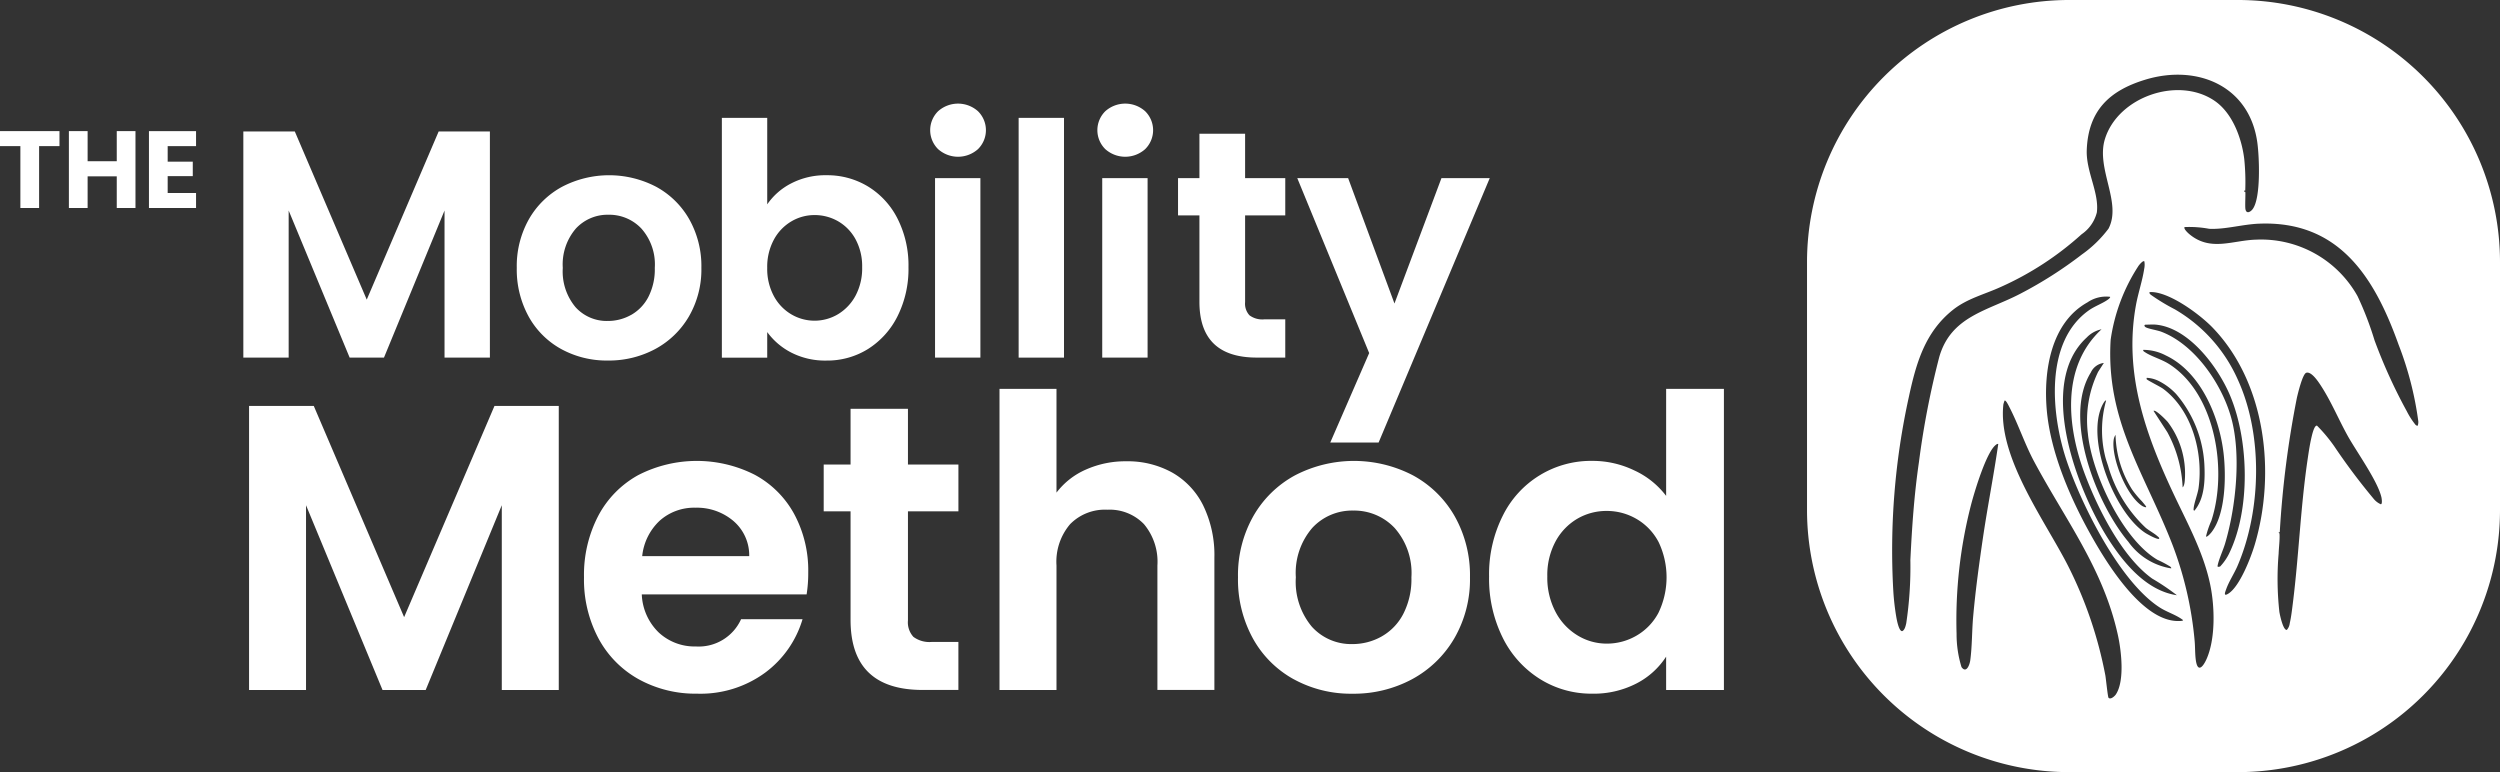 <svg xmlns="http://www.w3.org/2000/svg" xmlns:xlink="http://www.w3.org/1999/xlink" width="247.693" height="76.505" viewBox="0 0 247.693 76.505"><rect x="0" y="0" width="247.693" height="76.505" fill="#333333" stroke="none"/><defs><clipPath id="clip-path"><rect id="Rectangle_123" data-name="Rectangle 123" width="247.693" height="76.505" transform="translate(0 0)" fill="none"></rect></clipPath></defs><g id="Group_236" data-name="Group 236" transform="translate(0 0)"><g id="Group_232" data-name="Group 232" clip-path="url(#clip-path)"><path id="Path_225" data-name="Path 225" d="M221.719,0H205.008a25.974,25.974,0,0,0-25.973,25.974V50.531A25.974,25.974,0,0,0,205.008,76.5h16.711a25.974,25.974,0,0,0,25.974-25.974V25.974A25.974,25.974,0,0,0,221.719,0M190.133,45.719c-.485,3.3-.695,6.448-.859,9.771a37.81,37.81,0,0,1-.409,6.263c-.06.257-.149.685-.408.781-.331,0-.529-1.139-.577-1.4a24.075,24.075,0,0,1-.3-2.642,70.663,70.663,0,0,1,1.541-19.152c.717-3.328,1.59-6.426,4.368-8.637,1.42-1.128,3.114-1.529,4.74-2.271a30.448,30.448,0,0,0,8.01-5.221,3.73,3.73,0,0,0,1.511-2.164c.245-1.958-1.087-4.063-1-6.205.155-3.879,2.23-5.856,5.78-6.942,5.148-1.575,10.367.6,11.125,6.264.188,1.409.359,5.431-.463,6.548-.222.3-.632.515-.721.007-.055-.318.029-1.637-.018-1.71,0-.008-.186-.015-.1-.123.007-.008.08.01.1-.013a22.693,22.693,0,0,0-.1-3.126c-.252-2.063-1.165-4.552-2.944-5.763-3.614-2.456-9.56-.388-10.855,3.781-.917,2.951,1.705,6.306.351,8.888a11.787,11.787,0,0,1-2.64,2.562,40.667,40.667,0,0,1-6.076,3.876c-3.269,1.714-6.9,2.224-8.058,6.3a84.247,84.247,0,0,0-2,10.327m6.325,7.626c-.375,2.561-.731,5.162-.961,7.746-.125,1.4-.1,2.976-.289,4.347-.063.45-.394,1.319-.867.653a11.117,11.117,0,0,1-.487-3.3,45.844,45.844,0,0,1,1.431-12.766c.319-1.232,1.518-5.261,2.47-5.954.078-.057.115-.107.229-.082-.449,3.128-1.067,6.229-1.526,9.358m13.185,15.446c-.121.183-.528.554-.732.343-.078-.08-.261-1.9-.313-2.2a40.968,40.968,0,0,0-3.743-10.959c-2.29-4.466-6.947-10.719-6.363-15.917a3.4,3.4,0,0,1,.115-.366c.13-.1.439.566.492.667.891,1.726,1.51,3.632,2.438,5.365,3.08,5.753,6.854,10.607,8.3,17.2.336,1.522.695,4.525-.2,5.874m5.849-7.284c-3.377-.3-6.655-5.561-8.187-8.266-2.11-3.72-4.151-8.376-4.513-12.676-.321-3.789.4-8.59,4.031-10.611a3.261,3.261,0,0,1,2.243-.555c.057.081-.152.233-.207.273-.537.388-1.3.649-1.88,1.06-4.463,3.149-3.732,10.431-2.194,14.964,1.49,4.394,5.254,11.941,9.207,14.485.74.477,1.613.715,2.311,1.249,0,.129-.678.09-.811.077M212.6,52.3c.365.3.842.538,1.184.851.069.063.163.113.143.224-.154.134-1.193-.458-1.374-.576-3.063-2-6-9.408-4.2-12.77.023-.042.234-.427.314-.337a10.892,10.892,0,0,0-.1,5.5c.086.357.209.693.306.992A13.462,13.462,0,0,0,212.6,52.3m-3.19-8.672a1.183,1.183,0,0,1,.192-.543,10.576,10.576,0,0,0,1.644,5.423,9.64,9.64,0,0,0,.966,1.155c.071.083.39.462.414.518.082.187-.342-.025-.392-.059-1.559-1.018-3.031-4.686-2.824-6.494m1.466,10.057c-3.151-3.744-6.538-12.235-3.723-16.781a1.629,1.629,0,0,1,1.289-.943l-.564.876a10.963,10.963,0,0,0-1.018,6.106c.376,3.926,3.4,10.446,6.88,12.514a11.161,11.161,0,0,1,1.258.664c.066.054.137.092.117.194a6.445,6.445,0,0,1-4.239-2.63m4.8,5.288c-3.011-.442-5.289-3.2-6.832-5.636-3.026-4.769-7.1-15.315-2.1-19.894a2.823,2.823,0,0,1,1.471-.818c-4.05,3.75-3.411,9.71-1.625,14.432,1.282,3.389,3.657,8.12,6.64,10.266a23.044,23.044,0,0,1,2.449,1.65m2.91,6.388c-.346.749-.85,1.286-1.029.07-.094-.648-.063-1.374-.129-2.019a35.532,35.532,0,0,0-2.162-9.372c-2.726-7.068-6.649-12.287-6.151-20.372a18,18,0,0,1,2.774-7.347c.076-.1.433-.543.565-.425a1.98,1.98,0,0,1-.017.747c-.177,1.174-.6,2.4-.817,3.594-1.235,6.823,1,12.948,3.873,19,1.323,2.785,2.853,5.607,3.493,8.72.444,2.156.537,5.375-.4,7.408m-3.706-29.311c-.719-.456-1.737-.737-2.353-1.153-.084-.056-.207-.107-.187-.237a4.751,4.751,0,0,1,2.243.555c3.472,1.641,5.306,6.091,5.722,9.715.253,2.2.212,5.97-1.19,7.786-.065.084-.45.542-.555.433a8.577,8.577,0,0,1,.524-1.539c1.627-4.915.463-12.6-4.2-15.56m-.623,2.431c-.237-.172-1.539-.828-1.575-.912-.011-.026-.024-.139.026-.139a3.022,3.022,0,0,1,1.235.348,6.162,6.162,0,0,1,1.656,1.256,11.715,11.715,0,0,1,2.793,6.9c.082,1.543.053,3.447-.992,4.666-.1-.066-.073-.088-.071-.181.019-.5.4-1.454.489-2.058.487-3.467-.63-7.75-3.561-9.884m2.21,8.929c-.011.243-.037.72-.225.877a12.517,12.517,0,0,0-1.516-5.468l-1.367-2.109c.192-.173,1.261.921,1.41,1.1a8.485,8.485,0,0,1,1.7,5.6m3.506,8.707c-.06.025-.3.1-.273-.046.118-.656.551-1.555.754-2.243,1.076-3.64,1.621-8.887.565-12.553-.948-3.292-3.578-7.131-6.871-8.4-.436-.168-1.22-.277-1.541-.438-.183-.092-.209-.27-.013-.27.321,0,.711-.031,1.018,0,3.294.334,6.174,4.249,7.35,7.069,1.85,4.434,2.011,11.237-.113,15.6a5.2,5.2,0,0,1-.876,1.272m3.421-2.176c-.377,1.275-1.488,4.179-2.632,4.888-.513.319-.306-.16-.209-.435.272-.775.795-1.549,1.127-2.323,2.369-5.513,2.531-13.036,0-18.509a15.177,15.177,0,0,0-6.213-6.906,19.812,19.812,0,0,1-2.394-1.451c-.278-.276-.059-.272.2-.255,1.836.121,4.683,2.218,5.944,3.526,5.27,5.47,6.269,14.387,4.177,21.465m12.463-3.98a1.87,1.87,0,0,1-.7-.543,62.8,62.8,0,0,1-3.9-5.2,15.458,15.458,0,0,0-1.7-2.035c-.278-.072-.5.941-.556,1.18-.178.754-.3,1.639-.415,2.412-.665,4.629-.841,9.321-1.421,13.958-.079.631-.166,1.4-.308,2.01a1.217,1.217,0,0,1-.291.674c-.375.063-.7-1.52-.742-1.795a29.873,29.873,0,0,1-.073-5.752c.02-.592.129-1.437.089-1.981,0-.057-.108-.1-.087-.137,0,0,.1.014.112-.038A97.378,97.378,0,0,1,227.572,39.4c.1-.421.558-2.351.928-2.467.546-.169,1.291,1.032,1.546,1.431.974,1.529,1.7,3.287,2.589,4.874.876,1.557,2.93,4.414,3.307,6.022.031.131.124.737-.079.7m3.679-7.781a.292.292,0,0,1-.227-.1,7.542,7.542,0,0,1-.855-1.333,51.854,51.854,0,0,1-3.2-7.035,32.135,32.135,0,0,0-1.681-4.369,10.944,10.944,0,0,0-10.012-5.6c-2.355.054-4.536,1.213-6.642-.534-.122-.1-.608-.54-.484-.711a10.744,10.744,0,0,1,2.437.172c1.558.079,3.3-.44,4.918-.507,7.942-.331,11.461,5.3,13.85,11.989a33.034,33.034,0,0,1,1.954,7.6,1.136,1.136,0,0,1-.058.422" fill="#fff"></path><path id="Path_226" data-name="Path 226" d="M48.537,13.026V35.432H44.043V20.859l-6,14.573h-3.4L28.6,20.859V35.432H24.109V13.026h5.1l7.127,16.66,7.125-16.66Z" fill="#fff"></path><path id="Path_227" data-name="Path 227" d="M55.6,34.581a8.207,8.207,0,0,1-3.227-3.226A9.673,9.673,0,0,1,51.2,26.54a9.456,9.456,0,0,1,1.2-4.815A8.359,8.359,0,0,1,55.7,18.5,10.07,10.07,0,0,1,65,18.5a8.359,8.359,0,0,1,3.291,3.226,9.456,9.456,0,0,1,1.2,4.815,9.273,9.273,0,0,1-1.236,4.815,8.551,8.551,0,0,1-3.338,3.226,9.716,9.716,0,0,1-4.7,1.139A9.37,9.37,0,0,1,55.6,34.581m6.916-3.371a4.332,4.332,0,0,0,1.719-1.782,6.009,6.009,0,0,0,.64-2.888,5.352,5.352,0,0,0-1.332-3.9,4.373,4.373,0,0,0-3.257-1.364,4.28,4.28,0,0,0-3.227,1.364,5.444,5.444,0,0,0-1.3,3.9,5.514,5.514,0,0,0,1.268,3.9A4.169,4.169,0,0,0,60.221,31.8a4.669,4.669,0,0,0,2.295-.594" fill="#fff"></path><path id="Path_228" data-name="Path 228" d="M78.407,18.161a7.365,7.365,0,0,1,3.482-.8,7.78,7.78,0,0,1,4.125,1.124,7.9,7.9,0,0,1,2.92,3.194,10.264,10.264,0,0,1,1.076,4.8,10.457,10.457,0,0,1-1.076,4.831,8.094,8.094,0,0,1-2.92,3.259,7.62,7.62,0,0,1-4.125,1.155,7.36,7.36,0,0,1-3.482-.786A6.756,6.756,0,0,1,76.014,32.9v2.536H71.52V11.678h4.494v8.57a6.431,6.431,0,0,1,2.393-2.087M84.762,23.7a4.57,4.57,0,0,0-1.734-1.782,4.646,4.646,0,0,0-2.327-.61,4.483,4.483,0,0,0-2.294.626,4.648,4.648,0,0,0-1.735,1.814,5.671,5.671,0,0,0-.658,2.793,5.664,5.664,0,0,0,.658,2.792,4.642,4.642,0,0,0,1.735,1.814,4.527,4.527,0,0,0,4.621-.016,4.775,4.775,0,0,0,1.734-1.83,5.757,5.757,0,0,0,.658-2.825,5.6,5.6,0,0,0-.658-2.776" fill="#fff"></path><path id="Path_229" data-name="Path 229" d="M92.945,14.776a2.639,2.639,0,0,1,0-3.756,2.964,2.964,0,0,1,3.95,0,2.634,2.634,0,0,1,0,3.756,2.964,2.964,0,0,1-3.95,0m4.19,20.656H92.641V17.648h4.494Z" fill="#fff"></path><rect id="Rectangle_122" data-name="Rectangle 122" width="4.494" height="23.754" transform="translate(100.924 11.678)" fill="#fff"></rect><path id="Path_230" data-name="Path 230" d="M109.51,14.776a2.639,2.639,0,0,1,0-3.756,2.962,2.962,0,0,1,3.949,0,2.634,2.634,0,0,1,0,3.756,2.962,2.962,0,0,1-3.949,0M113.7,35.432h-4.494V17.648H113.7Z" fill="#fff"></path><path id="Path_231" data-name="Path 231" d="M123.361,21.34v8.6a1.7,1.7,0,0,0,.434,1.3,2.131,2.131,0,0,0,1.461.4h2.085v3.788h-2.824q-5.68,0-5.681-5.521V21.34h-2.12V17.648h2.12v-4.4h4.525v4.4h3.98V21.34Z" fill="#fff"></path><path id="Path_232" data-name="Path 232" d="M147.6,17.648l-11.01,26.194H131.8l3.854-8.86L128.53,17.648h5.039l4.591,12.423,4.655-12.423Z" fill="#fff"></path><path id="Path_233" data-name="Path 233" d="M55.361,40.219V68.364H49.716V50.057l-7.54,18.307H37.9l-7.58-18.307V68.364H24.676V40.219h6.412l8.951,20.927,8.952-20.927Z" fill="#fff"></path><path id="Path_234" data-name="Path 234" d="M79.917,58.889H63.586a5.552,5.552,0,0,0,1.694,3.79,5.221,5.221,0,0,0,3.669,1.371,4.609,4.609,0,0,0,4.475-2.7h6.089a10.171,10.171,0,0,1-3.71,5.3,10.825,10.825,0,0,1-6.733,2.077A11.653,11.653,0,0,1,63.284,67.3a10.069,10.069,0,0,1-3.992-4.053,12.406,12.406,0,0,1-1.431-6.048,12.649,12.649,0,0,1,1.411-6.089,9.846,9.846,0,0,1,3.951-4.032,12.69,12.69,0,0,1,11.553-.04,9.653,9.653,0,0,1,3.911,3.891,11.779,11.779,0,0,1,1.391,5.786,13.393,13.393,0,0,1-.161,2.178M74.231,55.1a4.48,4.48,0,0,0-1.572-3.488,5.58,5.58,0,0,0-3.75-1.31,5.124,5.124,0,0,0-3.529,1.27A5.581,5.581,0,0,0,63.627,55.1Z" fill="#fff"></path><path id="Path_235" data-name="Path 235" d="M89.957,50.663V61.469A2.133,2.133,0,0,0,90.5,63.1a2.671,2.671,0,0,0,1.834.5h2.621v4.758H91.409q-7.138,0-7.138-6.935V50.663H81.61V46.026h2.661V40.5h5.686v5.524h5v4.637Z" fill="#fff"></path><path id="Path_236" data-name="Path 236" d="M116.125,46.812a7.655,7.655,0,0,1,3.084,3.266,11.221,11.221,0,0,1,1.109,5.182v13.1h-5.645V56.026a5.8,5.8,0,0,0-1.33-4.093,4.716,4.716,0,0,0-3.629-1.432,4.831,4.831,0,0,0-3.69,1.432,5.736,5.736,0,0,0-1.35,4.093V68.364H99.028V38.526h5.646V48.808a7.351,7.351,0,0,1,2.9-2.278,9.617,9.617,0,0,1,4.032-.827,9.07,9.07,0,0,1,4.517,1.109" fill="#fff"></path><path id="Path_237" data-name="Path 237" d="M128.182,67.3a10.293,10.293,0,0,1-4.053-4.053,12.132,12.132,0,0,1-1.472-6.048,11.888,11.888,0,0,1,1.512-6.048,10.517,10.517,0,0,1,4.133-4.053,12.659,12.659,0,0,1,11.693,0,10.526,10.526,0,0,1,4.134,4.053,11.888,11.888,0,0,1,1.512,6.048,11.64,11.64,0,0,1-1.553,6.048,10.745,10.745,0,0,1-4.194,4.053,12.193,12.193,0,0,1-5.907,1.431,11.761,11.761,0,0,1-5.8-1.431m8.688-4.234a5.422,5.422,0,0,0,2.157-2.238,7.535,7.535,0,0,0,.807-3.629,6.728,6.728,0,0,0-1.673-4.9,5.5,5.5,0,0,0-4.093-1.713,5.37,5.37,0,0,0-4.052,1.713,6.826,6.826,0,0,0-1.633,4.9,6.931,6.931,0,0,0,1.592,4.9,5.244,5.244,0,0,0,4.012,1.714,5.862,5.862,0,0,0,2.883-.746" fill="#fff"></path><path id="Path_238" data-name="Path 238" d="M148.886,51.106a9.739,9.739,0,0,1,8.891-5.443,9.5,9.5,0,0,1,4.153.948,8.326,8.326,0,0,1,3.146,2.52v-10.6H170.8V68.364h-5.725V65.058a7.658,7.658,0,0,1-2.945,2.661,9.217,9.217,0,0,1-4.394,1.008,9.588,9.588,0,0,1-5.161-1.452,10.1,10.1,0,0,1-3.69-4.092,13.14,13.14,0,0,1-1.35-6.069,12.925,12.925,0,0,1,1.35-6.008m15.423,2.561a5.689,5.689,0,0,0-2.178-2.258,5.818,5.818,0,0,0-2.943-.786,5.715,5.715,0,0,0-2.9.766,5.778,5.778,0,0,0-2.158,2.237,7.027,7.027,0,0,0-.826,3.488,7.254,7.254,0,0,0,.826,3.529,5.943,5.943,0,0,0,2.178,2.318,5.526,5.526,0,0,0,2.883.807,5.819,5.819,0,0,0,2.943-.787,5.683,5.683,0,0,0,2.178-2.258,8.115,8.115,0,0,0,0-7.056" fill="#fff"></path><path id="Path_239" data-name="Path 239" d="M5.893,12.99v1.487H3.874v6.131H2.019V14.477H0V12.99Z" fill="#fff"></path><path id="Path_240" data-name="Path 240" d="M13.423,12.99v7.618H11.568V17.472H8.681v3.136H6.825V12.99H8.681v2.984h2.887V12.99Z" fill="#fff"></path><path id="Path_241" data-name="Path 241" d="M16.613,14.477v1.541H19.1v1.433H16.613v1.671h2.811v1.486H14.758V12.99h4.666v1.487Z" fill="#fff"></path></g></g></svg>